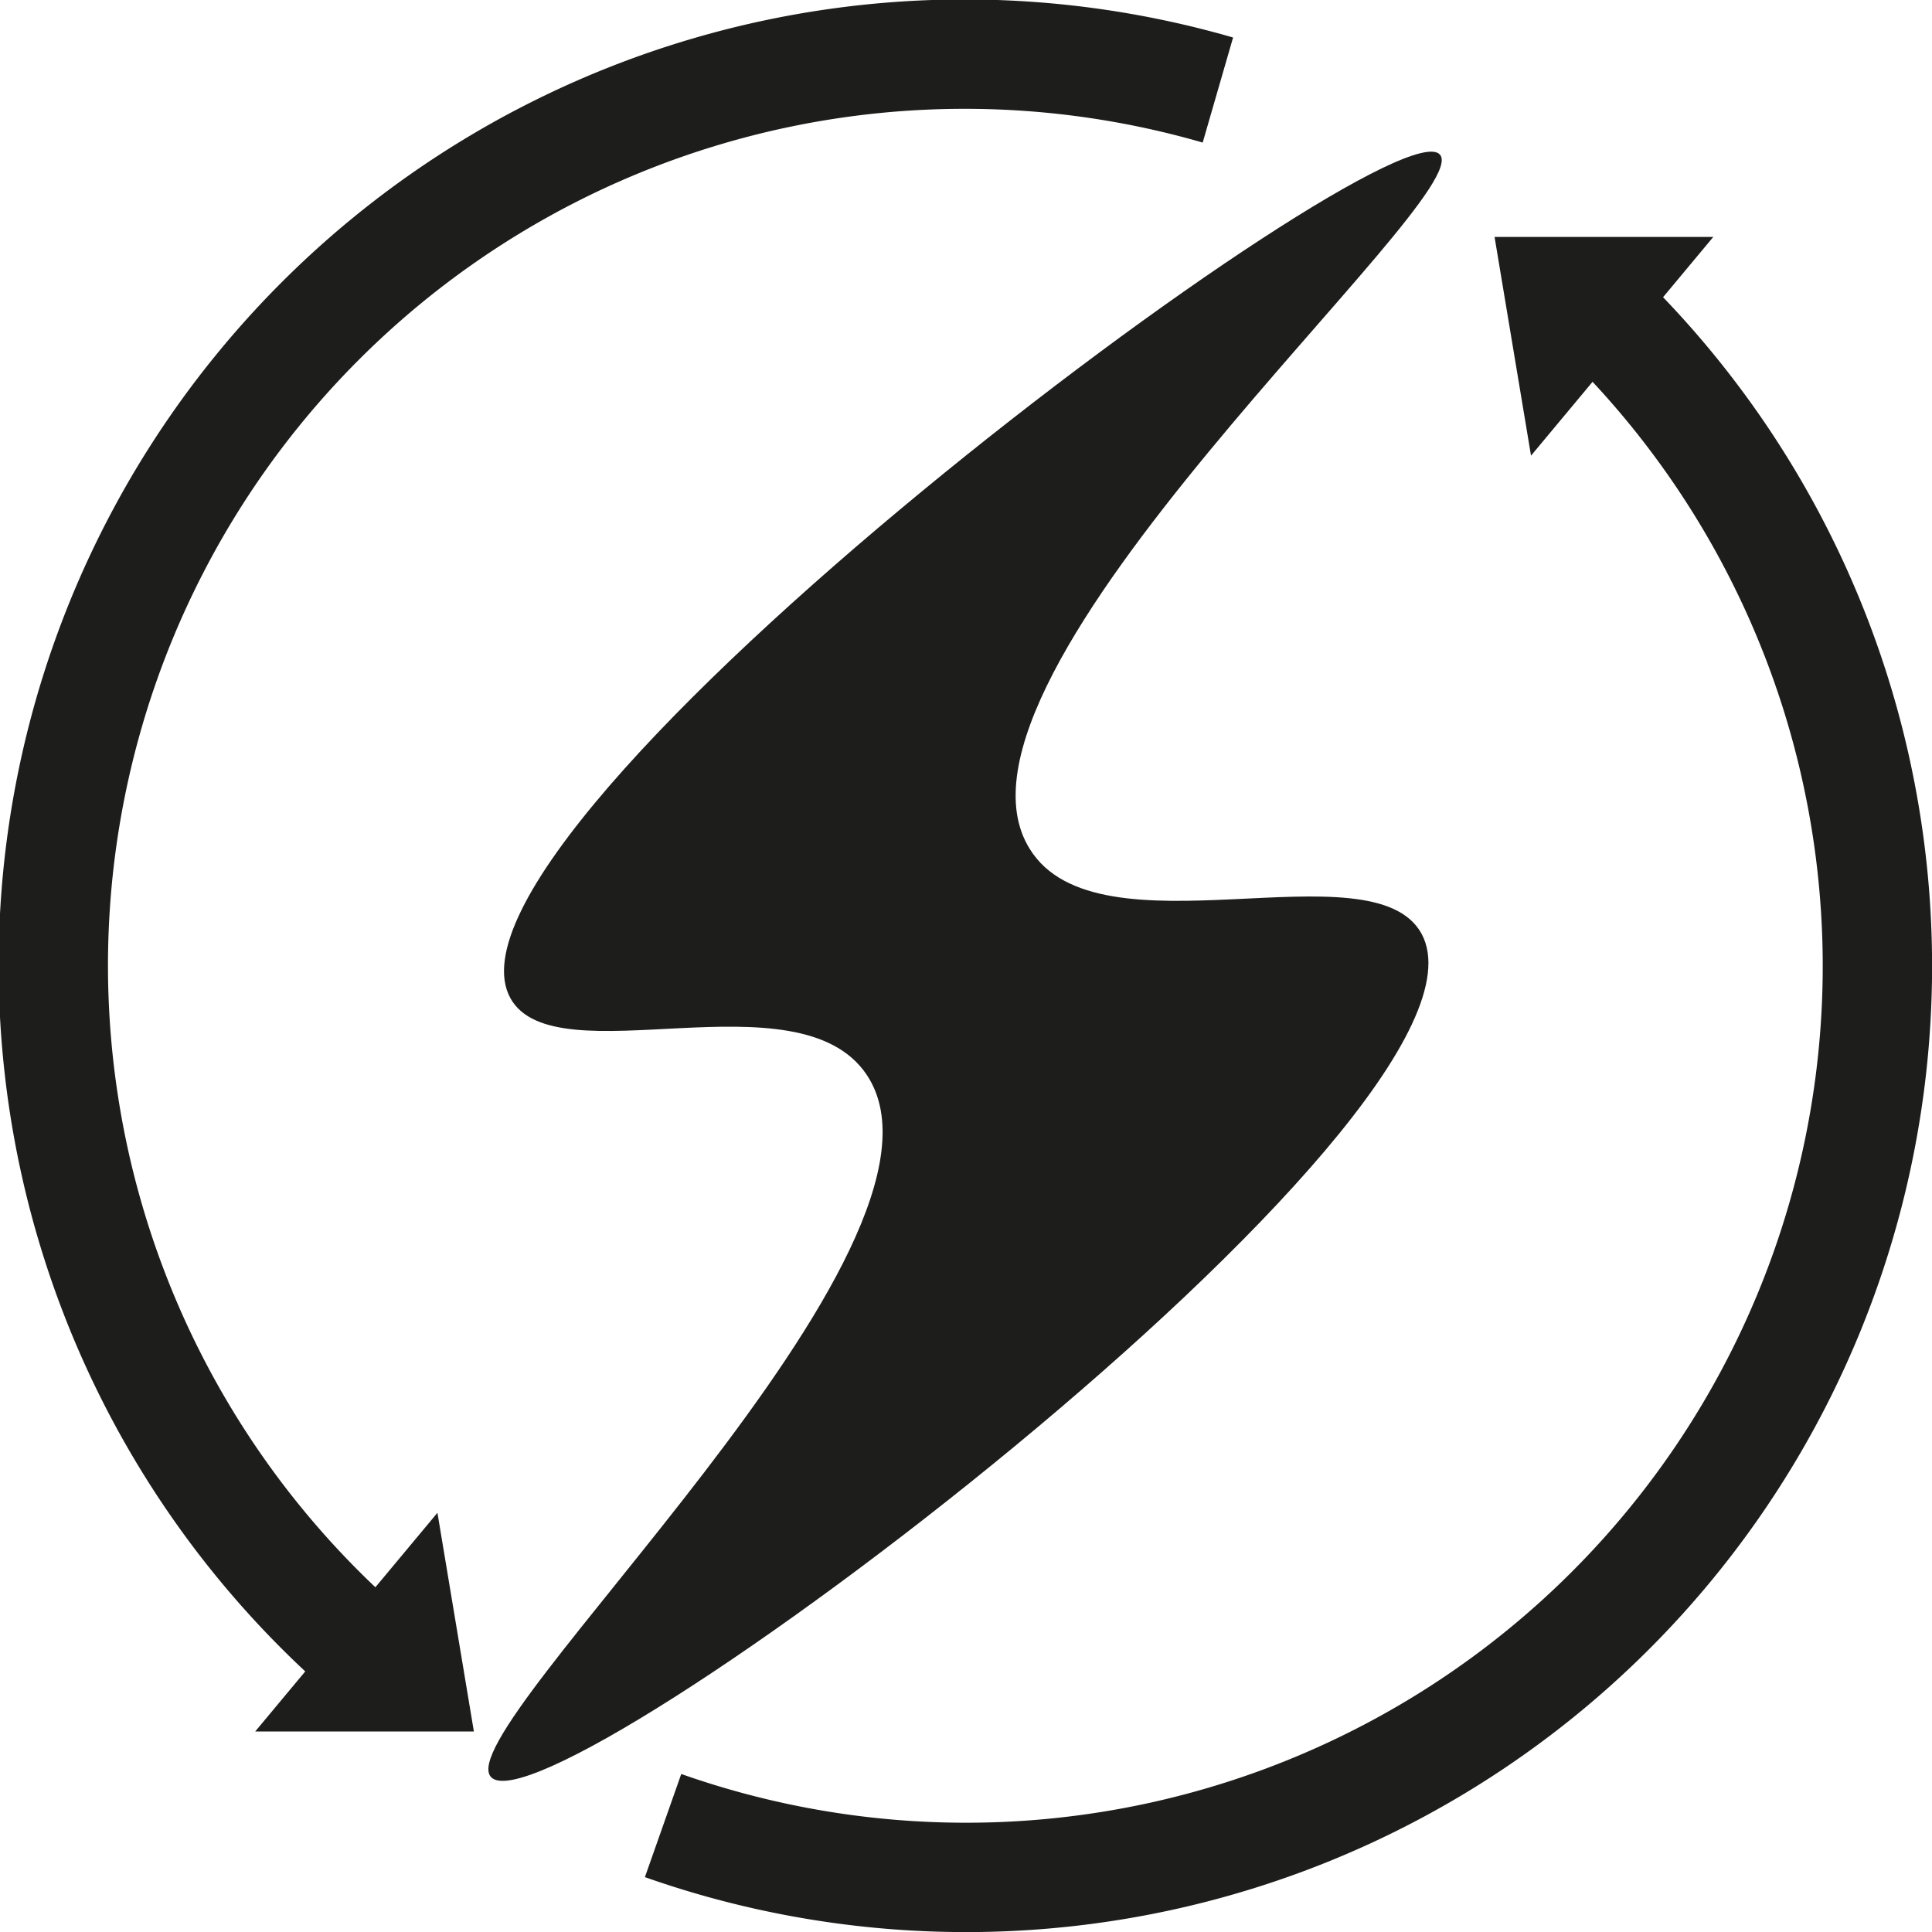 <svg xmlns="http://www.w3.org/2000/svg" viewBox="0 0 53 53"><defs><style>.cls-1{fill:none;stroke:#1d1d1b;stroke-miterlimit:10;stroke-width:3px;}.cls-2{fill:#1d1d1b;}</style></defs><title>icon-newenergy</title><g id="Layer_2" data-name="Layer 2"><g id="Layer_1-2" data-name="Layer 1"><path class="cls-1" d="M11,46.13A25,25,0,0,1,33.41,2.47"/><path class="cls-1" d="M42.91,7.64A25,25,0,0,1,18.19,50.08"/><path class="cls-2" d="M39.5,4.24C38.17,2.75,11.43,22.66,14,27.38c1.22,2.21,7.9-.71,9.78,2.11,3.1,4.67-11.53,17.94-10.31,19.26C15.08,50.46,41.65,30.56,39,25.62c-1.34-2.47-8.87.71-10.75-2.33C25.26,18.52,40.54,5.4,39.5,4.24Z"/><polygon class="cls-2" points="13 47.5 12 41.5 7 47.5 13 47.5"/><polygon class="cls-2" points="41 6.5 42 12.5 47 6.5 41 6.5"/></g></g></svg>